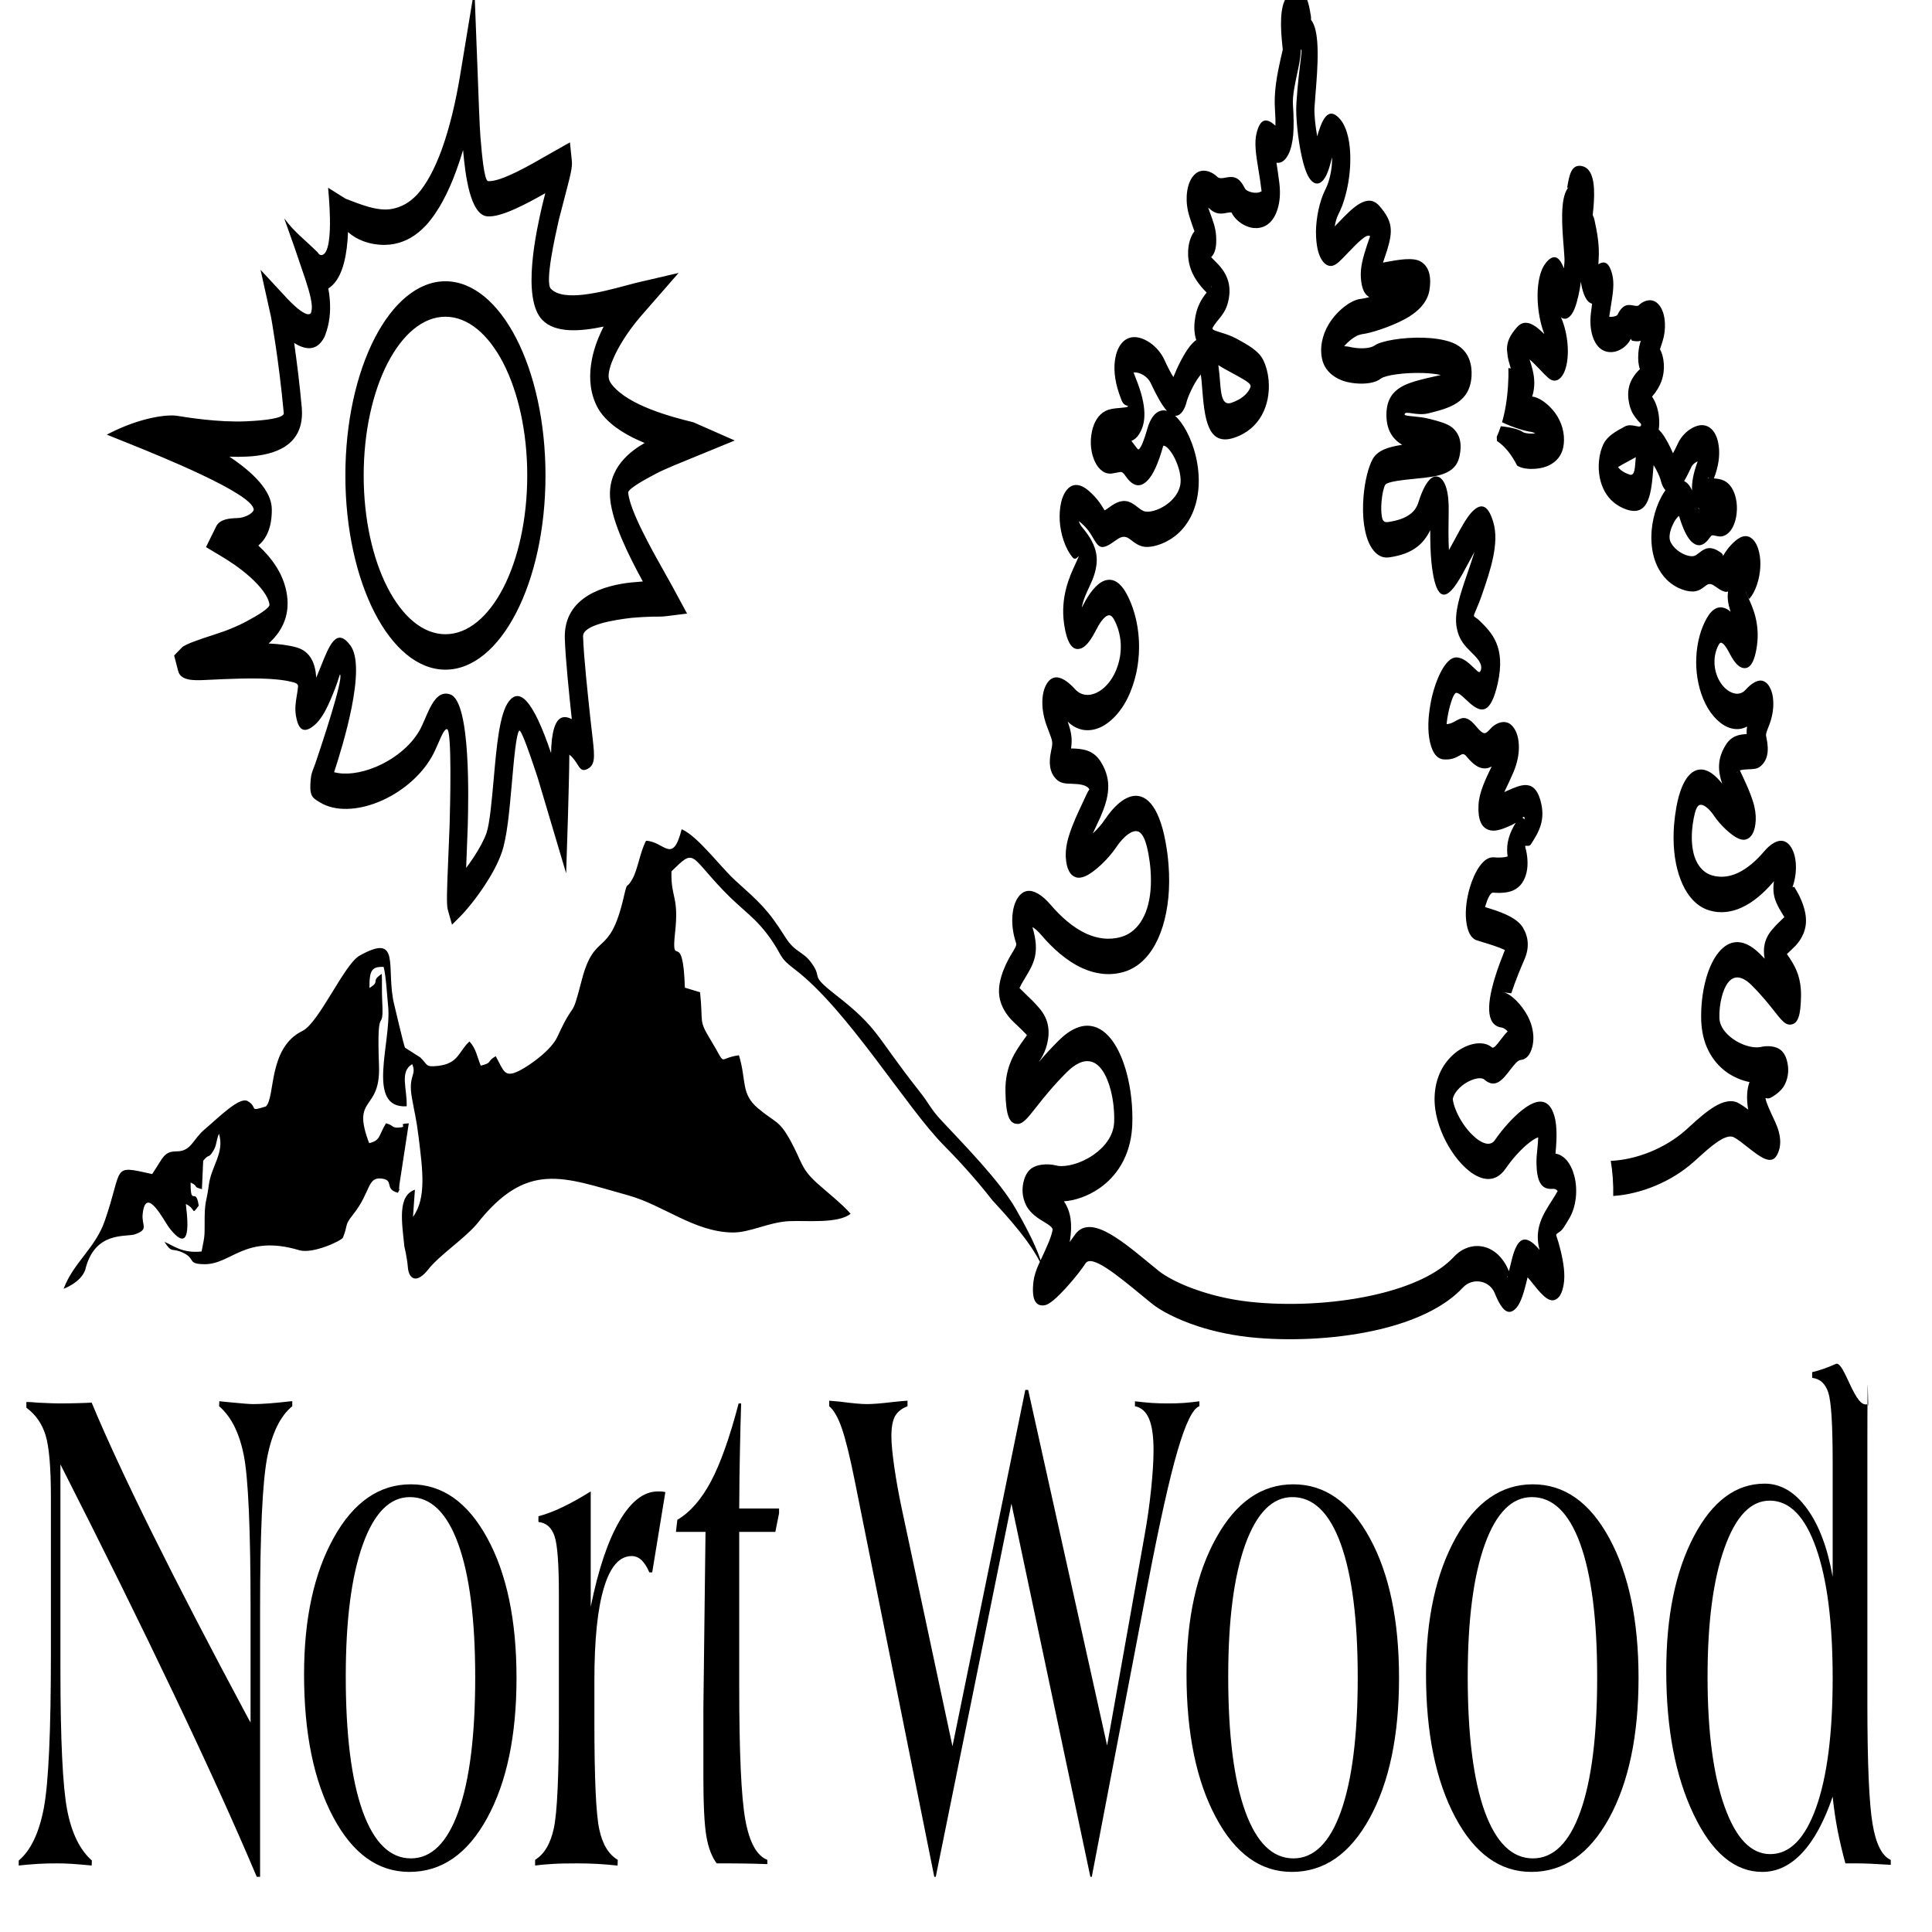 <?xml version="1.0" encoding="UTF-8"?> <svg xmlns="http://www.w3.org/2000/svg" width="29" height="29" viewBox="0 0 29 29" fill="none"><path d="M0.907 24.827V25.051C0.907 26.109 0.941 26.812 1.007 27.162C1.074 27.514 1.199 27.768 1.379 27.927L1.376 28.002C1.263 27.991 1.165 27.983 1.079 27.977C0.993 27.971 0.921 27.97 0.862 27.97C0.767 27.97 0.671 27.971 0.575 27.977C0.479 27.983 0.38 27.991 0.281 28.002V27.927C0.463 27.775 0.589 27.508 0.66 27.128C0.729 26.75 0.764 25.983 0.764 24.827V22.472C0.764 22.025 0.737 21.714 0.684 21.543C0.632 21.371 0.536 21.234 0.396 21.13V21.044C0.439 21.044 0.499 21.048 0.578 21.055C0.737 21.063 0.841 21.066 0.889 21.066C0.998 21.066 1.089 21.064 1.161 21.062C1.233 21.06 1.305 21.058 1.376 21.054C1.812 22.102 2.591 23.674 3.713 25.769L3.761 25.856V24.146C3.761 22.96 3.727 22.194 3.661 21.852C3.594 21.509 3.469 21.261 3.289 21.108L3.292 21.033C3.33 21.037 3.383 21.042 3.453 21.049C3.63 21.067 3.748 21.076 3.806 21.076C3.932 21.076 4.119 21.062 4.371 21.033H4.387V21.108C4.205 21.257 4.079 21.518 4.008 21.891C3.939 22.264 3.904 23.015 3.904 24.146V28.172H3.854C3.522 27.385 3.106 26.471 2.609 25.428C2.113 24.386 1.545 23.237 0.907 21.981L0.907 24.827ZM17.288 19.566L17.15 19.453C16.761 19.133 16.384 18.823 16.293 18.965C16.187 19.128 15.946 19.41 15.804 19.524C15.757 19.561 15.716 19.586 15.683 19.592C15.546 19.615 15.48 19.51 15.513 19.232C15.522 19.159 15.549 19.069 15.599 18.961L15.609 18.94C15.415 18.552 14.939 18.069 14.898 18.019L14.896 18.017C14.629 17.672 14.333 17.359 14.169 17.194C13.601 16.621 12.722 15.152 11.927 14.548C11.699 14.375 11.75 14.364 11.598 14.136C11.351 13.769 11.16 13.682 10.861 13.37C10.343 12.83 10.436 12.73 10.079 13.079C10.068 13.491 10.194 13.44 10.133 14C10.07 14.578 10.252 13.906 10.28 14.825L10.508 14.894C10.559 15.37 10.478 15.3 10.67 15.615C10.922 16.029 10.754 15.886 11.092 15.84C11.208 16.222 11.117 16.416 11.377 16.635C11.64 16.858 11.692 16.805 11.868 17.127C12.045 17.451 12.019 17.537 12.265 17.76C12.418 17.898 12.637 18.068 12.768 18.219C12.579 18.371 12.105 18.318 11.845 18.33C11.528 18.346 11.258 18.506 10.987 18.5C10.413 18.488 9.96 18.088 9.418 17.939C8.458 17.674 7.912 17.411 7.154 18.377C6.954 18.608 6.598 18.838 6.425 19.058C6.252 19.277 6.137 19.197 6.123 19.028C6.108 18.86 6.07 18.713 6.07 18.713C6.034 18.352 5.961 17.949 6.228 17.858L6.199 18.265C6.406 17.987 6.341 17.542 6.285 17.079C6.251 16.799 6.224 16.712 6.183 16.48C6.122 16.135 6.259 16.146 6.188 15.974C5.993 16.084 6.115 16.348 6.104 16.606C5.483 16.641 5.881 15.632 5.826 15.103C5.81 14.952 5.795 14.646 5.758 14.513C5.582 14.509 5.543 14.561 5.546 14.83C5.722 14.72 5.551 14.738 5.731 14.618C5.737 14.78 5.729 14.861 5.737 15.023C5.766 15.58 5.65 14.97 5.689 15.996C5.715 16.697 5.267 16.437 5.541 17.159C5.715 17.12 5.684 17.038 5.794 16.861C5.905 16.889 5.882 16.93 5.973 16.926C6.158 16.918 5.935 16.867 6.136 16.862L5.995 17.783C5.977 17.966 6.032 17.773 5.973 17.904C5.757 17.847 5.929 17.712 5.722 17.69C5.51 17.668 5.565 17.898 5.3 18.23C5.162 18.403 5.23 18.374 5.147 18.579C5.116 18.628 4.693 18.826 4.492 18.766C3.677 18.523 3.476 18.979 3.07 18.976C2.8 18.974 2.947 18.896 2.743 18.802C2.573 18.723 2.588 18.823 2.468 18.641C2.589 18.687 2.731 18.818 3.026 18.785C3.082 18.51 3.069 18.555 3.072 18.272C3.075 18.018 3.103 18.033 3.134 17.79C3.171 17.5 3.374 17.306 3.287 17.017C3.237 17.134 3.261 17.179 3.196 17.284C3.122 17.401 3.144 17.306 3.05 17.424L3.031 17.85C2.874 17.807 3.001 17.818 2.861 17.75C2.86 18.131 2.938 17.798 2.983 18.097C2.867 18.254 2.949 18.147 2.79 18.073C2.787 18.108 2.93 18.936 2.538 18.427C2.464 18.331 2.191 17.782 2.142 18.218C2.121 18.398 2.243 18.45 2.027 18.527C1.894 18.574 1.421 18.47 1.279 19.062C1.212 19.251 0.963 19.342 0.955 19.345C1.103 18.95 1.43 18.737 1.572 18.327C1.857 17.508 1.662 17.485 2.284 17.623C2.462 17.356 2.46 17.284 2.66 17.282C2.871 17.279 2.895 17.1 3.074 16.95C3.287 16.77 3.595 16.457 3.718 16.528C3.883 16.625 3.719 16.693 3.991 16.608C4.137 16.469 4.018 15.728 4.541 15.474C4.787 15.354 5.168 14.474 5.395 14.346C6.032 13.987 5.786 14.533 5.915 15.069C5.939 15.168 6.052 15.655 6.079 15.726L6.307 15.871C6.426 15.982 6.376 16.022 6.577 15.999C6.886 15.964 6.885 15.778 7.047 15.633C7.146 15.742 7.157 15.848 7.216 15.996C7.402 15.951 7.298 15.935 7.441 15.854C7.563 16.072 7.566 16.192 7.808 16.065C7.978 15.975 8.277 15.757 8.368 15.56C8.643 14.959 8.566 15.354 8.731 14.717C8.926 13.96 9.145 14.397 9.359 13.48C9.428 13.186 9.392 13.373 9.491 13.197C9.575 13.049 9.602 12.804 9.697 12.62C9.971 12.629 10.095 12.989 10.232 12.447C10.475 12.551 10.817 13.017 11.037 13.216C11.398 13.543 11.521 13.643 11.787 14.066C11.933 14.299 12.048 14.275 12.175 14.447C12.362 14.698 12.134 14.613 12.533 14.924C13.206 15.45 13.122 15.522 13.794 16.372C13.957 16.578 13.961 16.637 14.135 16.823C14.466 17.178 15.007 17.726 15.246 18.144C15.357 18.339 15.535 18.658 15.62 18.917C15.71 18.725 15.784 18.562 15.8 18.459C15.804 18.433 15.767 18.396 15.653 18.33C15.519 18.252 15.439 18.168 15.401 18.089C15.34 17.963 15.334 17.833 15.374 17.702C15.398 17.624 15.438 17.569 15.488 17.534C15.57 17.479 15.715 17.461 15.855 17.494L15.88 17.5C16.009 17.518 16.224 17.466 16.411 17.336C16.573 17.224 16.71 17.06 16.723 16.855L16.724 16.84C16.729 16.682 16.711 16.509 16.67 16.355C16.64 16.241 16.597 16.138 16.543 16.062C16.491 15.989 16.427 15.94 16.352 15.93C16.258 15.917 16.144 15.963 16.012 16.095C15.803 16.303 15.655 16.491 15.55 16.624C15.433 16.773 15.36 16.865 15.284 16.87C15.146 16.879 15.098 16.734 15.092 16.384C15.085 15.999 15.242 15.78 15.374 15.596L15.415 15.537C15.366 15.485 15.319 15.44 15.276 15.399C15.207 15.335 15.15 15.281 15.103 15.21C14.982 15.027 14.952 14.837 15.069 14.546C15.114 14.433 15.163 14.352 15.206 14.281C15.239 14.227 15.263 14.187 15.251 14.153C15.205 14.015 15.188 13.879 15.196 13.758C15.203 13.645 15.23 13.549 15.276 13.478C15.314 13.42 15.362 13.383 15.419 13.374C15.509 13.36 15.632 13.419 15.771 13.582C15.919 13.755 16.104 13.924 16.311 14.017C16.473 14.089 16.648 14.116 16.831 14.063C16.883 14.048 16.93 14.025 16.972 13.996C17.085 13.918 17.169 13.791 17.219 13.632C17.268 13.475 17.287 13.278 17.27 13.059C17.264 12.979 17.253 12.897 17.238 12.814C17.221 12.725 17.203 12.656 17.182 12.605C17.152 12.53 17.117 12.492 17.081 12.48C17.038 12.467 16.988 12.484 16.939 12.518C16.871 12.565 16.805 12.642 16.754 12.719C16.639 12.891 16.429 13.092 16.289 13.153C16.236 13.175 16.187 13.182 16.146 13.167C16.061 13.137 16.008 13.042 15.998 12.867C15.993 12.773 16.008 12.662 16.048 12.536C16.106 12.354 16.179 12.202 16.243 12.067L16.31 11.922C16.332 11.872 16.355 11.852 16.351 11.846C16.307 11.774 16.187 11.769 16.09 11.765C16.004 11.763 15.929 11.76 15.872 11.711C15.769 11.623 15.729 11.485 15.781 11.253C15.806 11.143 15.799 11.125 15.741 10.972L15.72 10.917C15.668 10.782 15.645 10.653 15.646 10.543C15.646 10.43 15.669 10.335 15.711 10.266C15.745 10.209 15.789 10.174 15.842 10.168C15.916 10.16 16.019 10.214 16.137 10.345C16.224 10.44 16.339 10.452 16.451 10.402C16.572 10.349 16.685 10.226 16.753 10.06C16.808 9.927 16.828 9.791 16.823 9.668C16.816 9.525 16.775 9.391 16.717 9.291C16.688 9.24 16.657 9.228 16.628 9.239C16.569 9.26 16.506 9.353 16.458 9.446C16.387 9.587 16.312 9.697 16.236 9.729C16.114 9.78 16.019 9.688 15.972 9.363C15.914 8.954 16.059 8.644 16.145 8.46L16.189 8.36C16.204 8.312 16.153 8.429 16.102 8.369C15.986 8.232 15.919 8.012 15.907 7.818C15.902 7.726 15.908 7.635 15.925 7.555C15.945 7.462 15.98 7.386 16.029 7.336C16.103 7.26 16.208 7.253 16.34 7.365C16.473 7.48 16.534 7.583 16.575 7.653C16.58 7.663 16.582 7.665 16.657 7.61C16.87 7.453 16.973 7.532 17.082 7.617C17.116 7.643 17.152 7.671 17.191 7.678C17.275 7.694 17.448 7.645 17.584 7.512C17.656 7.441 17.713 7.349 17.721 7.242C17.729 7.121 17.683 6.973 17.622 6.858C17.59 6.798 17.555 6.75 17.522 6.72C17.497 6.698 17.476 6.688 17.461 6.691L17.46 6.694C17.388 6.953 17.31 7.124 17.227 7.21C17.118 7.324 17.011 7.306 16.905 7.159C16.846 7.076 16.84 7.078 16.776 7.092L16.7 7.106C16.586 7.127 16.492 7.049 16.437 6.934C16.407 6.873 16.387 6.8 16.378 6.724C16.369 6.642 16.373 6.556 16.391 6.473C16.419 6.341 16.485 6.224 16.594 6.169C16.657 6.137 16.728 6.13 16.796 6.125C16.86 6.119 16.921 6.113 16.927 6.104C16.948 6.073 16.879 6.118 16.834 6.005C16.739 5.77 16.714 5.572 16.735 5.414C16.753 5.282 16.796 5.189 16.857 5.13C16.901 5.087 16.954 5.065 17.009 5.061C17.166 5.049 17.38 5.19 17.477 5.399C17.529 5.513 17.576 5.604 17.613 5.66C17.671 5.513 17.767 5.315 17.859 5.199C17.891 5.159 17.923 5.126 17.956 5.104C17.93 5.023 17.92 4.93 17.933 4.819C17.957 4.607 18.035 4.489 18.112 4.391C17.988 4.269 17.915 4.151 17.877 4.047C17.84 3.947 17.829 3.846 17.835 3.752C17.842 3.647 17.87 3.564 17.908 3.501L17.929 3.471C17.906 3.408 17.88 3.336 17.855 3.254C17.82 3.142 17.808 3.037 17.813 2.942C17.819 2.825 17.848 2.732 17.893 2.665C17.928 2.614 17.97 2.582 18.016 2.569C18.093 2.547 18.189 2.576 18.272 2.654C18.304 2.684 18.349 2.675 18.391 2.667C18.494 2.649 18.589 2.631 18.685 2.826C18.703 2.861 18.766 2.888 18.834 2.893C18.869 2.895 18.902 2.891 18.928 2.875L18.937 2.872C18.924 2.76 18.906 2.645 18.889 2.544C18.853 2.321 18.824 2.144 18.863 1.993C18.912 1.8 18.997 1.748 19.144 1.887C19.147 1.822 19.144 1.74 19.138 1.653C19.118 1.368 19.173 1.113 19.218 0.904L19.255 0.743L19.25 0.698C19.244 0.64 19.237 0.571 19.232 0.486C19.217 0.201 19.242 -0.082 19.431 -0.121C19.611 -0.159 19.644 0.039 19.678 0.249C19.683 0.279 19.673 0.292 19.681 0.301C19.822 0.474 19.778 1.022 19.746 1.414L19.731 1.614C19.725 1.713 19.743 1.89 19.772 2.047L19.789 1.987C19.863 1.753 19.956 1.602 20.117 1.791C20.138 1.816 20.157 1.844 20.172 1.874C20.244 2.014 20.274 2.219 20.268 2.436C20.264 2.622 20.231 2.825 20.177 2.998C20.154 3.075 20.125 3.148 20.091 3.213C20.063 3.269 20.044 3.336 20.035 3.399L20.1 3.331C20.294 3.129 20.525 2.886 20.703 3.089C20.904 3.318 20.911 3.461 20.822 3.753L20.759 3.942L20.82 3.93C20.988 3.9 21.208 3.859 21.322 3.924C21.436 3.99 21.492 4.123 21.457 4.352C21.427 4.546 21.272 4.692 21.084 4.792C20.856 4.914 20.557 5.005 20.443 5.016L20.392 5.03C20.322 5.058 20.24 5.122 20.176 5.197C20.198 5.197 20.225 5.2 20.255 5.206C20.378 5.235 20.517 5.237 20.602 5.203L20.632 5.187C20.726 5.117 21.057 5.06 21.363 5.069C21.517 5.074 21.668 5.095 21.783 5.137C21.945 5.196 22.06 5.318 22.085 5.523C22.09 5.566 22.091 5.61 22.088 5.653C22.06 6.05 21.745 6.128 21.442 6.204C21.262 6.249 21.084 6.154 21.084 6.222C21.086 6.253 21.284 6.242 21.459 6.288C21.597 6.323 21.725 6.357 21.799 6.418C21.907 6.509 21.953 6.647 21.906 6.856C21.847 7.125 21.563 7.154 21.27 7.183C21.048 7.205 20.82 7.229 20.792 7.279C20.767 7.323 20.746 7.423 20.737 7.535C20.731 7.607 20.731 7.679 20.74 7.739C20.745 7.774 20.753 7.803 20.765 7.817C20.779 7.834 20.801 7.841 20.835 7.836C20.987 7.814 21.097 7.773 21.173 7.713C21.234 7.666 21.271 7.606 21.294 7.531C21.336 7.395 21.394 7.272 21.45 7.21C21.49 7.165 21.533 7.144 21.576 7.154C21.632 7.166 21.678 7.221 21.71 7.327C21.735 7.411 21.749 7.531 21.745 7.694C21.742 7.867 21.739 8.089 21.749 8.257L21.846 8.08C21.925 7.933 22.004 7.787 22.08 7.7C22.213 7.552 22.329 7.549 22.414 7.835C22.51 8.155 22.37 8.564 22.244 8.93C22.184 9.106 22.12 9.222 22.124 9.245C22.127 9.262 22.163 9.271 22.209 9.317C22.391 9.496 22.604 9.707 22.482 10.256C22.375 10.732 22.232 10.697 22.07 10.561L22.003 10.5C21.953 10.452 21.898 10.4 21.858 10.4C21.822 10.4 21.77 10.553 21.738 10.709C21.727 10.762 21.719 10.814 21.715 10.858L21.715 10.87C21.771 10.866 21.811 10.844 21.844 10.825C21.947 10.768 22.016 10.73 22.163 10.91C22.219 10.979 22.258 11.006 22.286 11.005C22.31 11.004 22.339 10.976 22.373 10.938C22.441 10.861 22.542 10.822 22.617 10.844C22.659 10.855 22.698 10.886 22.73 10.936C22.773 11.002 22.798 11.094 22.799 11.212C22.8 11.321 22.777 11.446 22.72 11.585C22.679 11.682 22.634 11.775 22.592 11.864L22.58 11.889L22.63 11.867C22.83 11.778 23.027 11.691 23.119 12.002C23.21 12.311 23.096 12.49 22.979 12.674C22.946 12.725 22.88 12.665 22.896 12.721C22.912 12.778 22.922 12.834 22.926 12.885C22.939 13.043 22.908 13.164 22.847 13.254C22.809 13.309 22.76 13.346 22.705 13.369C22.619 13.404 22.509 13.407 22.411 13.399C22.373 13.396 22.329 13.488 22.3 13.586L22.292 13.617L22.306 13.62C22.479 13.673 22.758 13.758 22.858 13.921C22.943 14.061 22.961 14.223 22.881 14.405C22.836 14.508 22.745 14.724 22.685 14.91L22.56 14.894C22.678 14.909 22.847 15.09 22.931 15.251C22.96 15.307 22.983 15.365 22.997 15.424C23.026 15.543 23.024 15.661 22.983 15.768C22.951 15.852 22.899 15.904 22.824 15.911C22.78 15.915 22.726 15.985 22.674 16.052C22.557 16.205 22.446 16.349 22.281 16.205C22.237 16.167 22.136 16.184 22.032 16.239C21.974 16.27 21.919 16.313 21.875 16.365C21.842 16.405 21.818 16.446 21.809 16.485C21.807 16.492 21.806 16.501 21.808 16.509C21.814 16.55 21.827 16.598 21.847 16.648C21.905 16.799 22.006 16.948 22.116 17.05C22.217 17.145 22.321 17.194 22.396 17.154C22.411 17.146 22.424 17.134 22.436 17.117C22.553 16.947 22.712 16.768 22.855 16.657C22.939 16.592 23.021 16.547 23.09 16.538C23.198 16.523 23.283 16.584 23.332 16.752C23.343 16.789 23.351 16.832 23.356 16.878C23.373 17.044 23.36 17.19 23.348 17.316C23.413 17.326 23.471 17.363 23.518 17.418C23.568 17.477 23.607 17.558 23.631 17.651C23.658 17.753 23.666 17.868 23.653 17.984C23.641 18.087 23.612 18.187 23.564 18.274C23.534 18.328 23.501 18.379 23.469 18.429C23.42 18.506 23.348 18.511 23.36 18.545C23.405 18.672 23.459 18.883 23.475 19.044C23.484 19.128 23.483 19.211 23.471 19.283L23.47 19.286C23.449 19.412 23.403 19.495 23.328 19.515C23.285 19.526 23.233 19.508 23.171 19.451C23.108 19.393 23.056 19.327 23.008 19.267C22.98 19.231 22.953 19.197 22.93 19.173C22.877 19.394 22.831 19.554 22.76 19.633C22.651 19.752 22.552 19.697 22.436 19.41C22.398 19.317 22.322 19.261 22.237 19.241C22.137 19.218 22.031 19.248 21.957 19.328C21.682 19.625 21.228 19.83 20.714 19.953C20.126 20.093 19.449 20.131 18.867 20.082C18.527 20.054 18.23 19.988 17.986 19.909C17.652 19.8 17.41 19.666 17.288 19.566ZM17.256 18.965L17.393 19.077C17.501 19.163 17.72 19.285 18.031 19.385C18.267 19.462 18.552 19.526 18.878 19.552C19.444 19.6 20.104 19.563 20.68 19.425C21.164 19.31 21.583 19.125 21.824 18.865C21.948 18.731 22.115 18.679 22.268 18.714C22.42 18.748 22.564 18.87 22.65 19.082L22.685 18.938C22.771 18.567 22.886 18.551 23.029 18.676C23.055 18.699 23.081 18.728 23.109 18.762C23.025 18.442 23.157 18.235 23.298 18.015C23.325 17.973 23.353 17.929 23.377 17.885L23.381 17.878L23.376 17.872C23.36 17.853 23.335 17.842 23.305 17.845C23.124 17.861 23.069 17.715 23.063 17.469C23.061 17.391 23.069 17.317 23.077 17.236C23.082 17.184 23.088 17.127 23.089 17.072C23.053 17.083 23.006 17.111 22.956 17.151C22.834 17.245 22.699 17.397 22.599 17.542C22.56 17.599 22.515 17.64 22.468 17.665C22.325 17.742 22.153 17.674 21.998 17.53C21.85 17.395 21.712 17.184 21.628 16.966C21.588 16.864 21.559 16.757 21.544 16.651C21.525 16.514 21.532 16.386 21.559 16.268C21.592 16.125 21.654 16.007 21.732 15.915C21.799 15.834 21.878 15.771 21.959 15.729C22.119 15.643 22.294 15.635 22.393 15.721C22.42 15.745 22.47 15.68 22.522 15.611C22.557 15.566 22.592 15.52 22.631 15.481C22.599 15.449 22.567 15.427 22.542 15.424C22.286 15.391 22.324 15.033 22.453 14.63C22.493 14.505 22.544 14.372 22.589 14.26C22.497 14.216 22.361 14.174 22.265 14.145L22.157 14.111C22.072 14.077 22.025 13.972 22.008 13.822C21.998 13.741 22.001 13.649 22.013 13.556C22.023 13.48 22.04 13.4 22.062 13.324C22.134 13.082 22.267 12.856 22.422 12.869C22.494 12.875 22.571 12.874 22.63 12.856C22.6 12.642 22.668 12.489 22.752 12.35L22.69 12.385C22.582 12.433 22.471 12.482 22.378 12.465C22.234 12.439 22.182 12.3 22.193 12.083C22.202 11.898 22.292 11.708 22.391 11.504C22.36 11.522 22.327 11.533 22.291 11.534C22.21 11.537 22.123 11.489 22.017 11.359C21.973 11.305 21.951 11.317 21.919 11.335C21.862 11.368 21.792 11.408 21.672 11.399C21.552 11.391 21.483 11.266 21.453 11.079C21.439 10.989 21.437 10.888 21.444 10.784C21.451 10.694 21.465 10.6 21.483 10.509C21.552 10.184 21.702 9.868 21.858 9.868C21.959 9.868 22.044 9.949 22.123 10.024L22.178 10.075C22.2 10.093 22.219 10.098 22.231 10.046C22.251 9.954 22.162 9.866 22.085 9.791C21.988 9.694 21.9 9.606 21.866 9.424C21.824 9.197 21.916 8.929 22.016 8.636C22.058 8.514 22.102 8.384 22.134 8.282L22.035 8.463C21.979 8.568 21.922 8.674 21.864 8.761C21.636 9.102 21.531 8.873 21.486 8.438C21.472 8.298 21.468 8.125 21.468 7.958C21.42 8.059 21.357 8.141 21.276 8.205C21.172 8.287 21.037 8.339 20.854 8.366C20.761 8.38 20.685 8.343 20.624 8.271C20.546 8.181 20.499 8.042 20.476 7.882C20.456 7.747 20.455 7.595 20.467 7.452C20.485 7.23 20.538 7.011 20.605 6.89C20.679 6.756 20.852 6.706 21.047 6.677C20.914 6.597 20.816 6.47 20.811 6.247C20.801 5.831 21.099 5.756 21.407 5.679L21.627 5.629C21.545 5.611 21.453 5.602 21.359 5.599C21.082 5.59 20.799 5.631 20.73 5.681C20.708 5.698 20.683 5.712 20.659 5.722C20.544 5.768 20.37 5.769 20.222 5.734C20.041 5.691 19.881 5.572 19.843 5.38C19.835 5.34 19.832 5.315 19.831 5.272C19.827 5.077 19.91 4.889 20.028 4.75C20.117 4.643 20.234 4.551 20.336 4.51C20.368 4.497 20.4 4.488 20.43 4.486C20.459 4.483 20.502 4.474 20.554 4.46C20.476 4.419 20.437 4.322 20.427 4.168C20.417 4.023 20.455 3.873 20.519 3.681L20.587 3.484C20.601 3.437 20.567 3.548 20.565 3.546C20.52 3.495 20.362 3.66 20.23 3.798C20.182 3.849 20.135 3.898 20.085 3.942C20.012 4.006 19.947 4.005 19.891 3.96C19.838 3.916 19.8 3.838 19.777 3.737C19.761 3.661 19.753 3.572 19.753 3.48C19.755 3.274 19.804 3.02 19.897 2.838C19.914 2.806 19.93 2.766 19.943 2.724C19.974 2.625 19.993 2.511 19.995 2.408L19.995 2.362L19.992 2.373C19.954 2.519 19.917 2.662 19.837 2.728C19.808 2.752 19.78 2.759 19.751 2.753C19.692 2.74 19.643 2.674 19.604 2.573C19.579 2.509 19.557 2.429 19.538 2.342C19.484 2.099 19.447 1.753 19.459 1.554L19.476 1.332C19.496 1.084 19.546 0.763 19.535 0.75L19.526 0.739C19.524 0.857 19.499 0.976 19.47 1.109C19.438 1.26 19.398 1.442 19.408 1.582C19.419 1.738 19.422 1.892 19.412 2.02C19.401 2.134 19.379 2.236 19.342 2.312C19.296 2.405 19.236 2.454 19.16 2.443C19.175 2.54 19.192 2.648 19.205 2.761C19.221 2.904 19.21 3.027 19.179 3.131C19.142 3.257 19.081 3.337 19.009 3.381C18.953 3.415 18.888 3.428 18.825 3.423C18.692 3.413 18.55 3.319 18.487 3.193C18.482 3.183 18.451 3.189 18.416 3.195C18.338 3.21 18.253 3.225 18.153 3.131L18.135 3.116L18.16 3.186C18.208 3.316 18.247 3.421 18.254 3.54C18.264 3.692 18.243 3.801 18.18 3.86L18.247 3.929C18.455 4.127 18.486 4.326 18.432 4.541C18.402 4.658 18.348 4.726 18.288 4.8C18.249 4.848 18.204 4.904 18.2 4.931C18.196 4.971 18.389 4.991 18.558 5.082C18.732 5.177 18.896 5.266 18.965 5.411C19.006 5.497 19.032 5.597 19.042 5.704C19.051 5.8 19.046 5.898 19.027 5.993C19.009 6.078 18.98 6.161 18.938 6.235C18.858 6.379 18.724 6.504 18.527 6.57C18.116 6.709 18.08 6.255 18.044 5.818C18.039 5.746 18.033 5.676 18.025 5.623L18.008 5.643C17.918 5.756 17.829 5.961 17.812 6.03C17.8 6.078 17.785 6.117 17.766 6.15C17.73 6.214 17.687 6.243 17.638 6.241C17.7 6.296 17.76 6.379 17.812 6.477C17.928 6.695 18.011 7.006 17.991 7.308C17.97 7.622 17.853 7.842 17.707 7.986C17.524 8.164 17.283 8.228 17.164 8.205C17.087 8.19 17.033 8.149 16.981 8.109C16.923 8.064 16.869 8.022 16.753 8.107C16.525 8.275 16.497 8.228 16.394 8.052C16.365 8.004 16.323 7.932 16.229 7.851L16.192 7.822C16.203 7.855 16.221 7.888 16.244 7.915C16.489 8.205 16.495 8.405 16.422 8.637C16.409 8.68 16.392 8.719 16.373 8.759L16.348 8.815C16.311 8.893 16.255 9.012 16.238 9.121L16.265 9.07C16.344 8.917 16.454 8.762 16.576 8.717C16.684 8.677 16.796 8.716 16.899 8.893C17.006 9.079 17.083 9.337 17.096 9.622C17.107 9.871 17.07 10.138 16.966 10.39C16.859 10.651 16.688 10.841 16.511 10.92C16.346 10.992 16.17 10.973 16.026 10.831C16.082 10.991 16.098 11.082 16.077 11.235L16.094 11.235C16.235 11.24 16.409 11.247 16.526 11.439C16.698 11.718 16.645 11.97 16.519 12.262L16.403 12.511C16.472 12.447 16.54 12.37 16.587 12.298C16.658 12.193 16.75 12.084 16.848 12.017C16.937 11.956 17.032 11.927 17.126 11.957C17.227 11.989 17.322 12.088 17.398 12.28C17.436 12.375 17.469 12.493 17.495 12.637C17.517 12.754 17.532 12.869 17.54 12.98C17.567 13.325 17.535 13.643 17.452 13.908C17.37 14.171 17.238 14.376 17.063 14.496C17.004 14.537 16.939 14.568 16.872 14.588C16.652 14.652 16.442 14.62 16.25 14.534C16.011 14.427 15.799 14.233 15.63 14.035C15.577 13.973 15.533 13.935 15.497 13.916C15.614 14.305 15.516 14.467 15.383 14.686C15.357 14.729 15.328 14.777 15.303 14.831L15.395 14.921C15.455 14.978 15.523 15.043 15.599 15.131C15.756 15.314 15.768 15.51 15.702 15.725C15.676 15.808 15.637 15.876 15.593 15.942C15.675 15.845 15.773 15.736 15.887 15.623C16.067 15.443 16.23 15.38 16.372 15.4C16.501 15.417 16.612 15.503 16.704 15.632C16.794 15.758 16.864 15.927 16.913 16.112C16.977 16.352 17.005 16.625 16.996 16.877L16.994 16.919C16.966 17.366 16.752 17.663 16.503 17.836C16.326 17.959 16.125 18.023 15.97 18.032C16.077 18.188 16.097 18.381 16.062 18.611L16.056 18.644L16.122 18.552C16.34 18.212 16.791 18.582 17.256 18.965ZM17.422 6.166C17.452 6.157 17.483 6.158 17.515 6.166C17.444 6.088 17.361 5.94 17.273 5.751C17.227 5.651 17.11 5.584 17.02 5.59L17.015 5.59L17.049 5.679C17.221 6.104 17.205 6.354 17.096 6.52C17.064 6.571 17.025 6.601 16.983 6.619L17.064 6.725C17.078 6.745 17.089 6.751 17.098 6.742C17.133 6.706 17.174 6.605 17.221 6.439C17.267 6.275 17.339 6.189 17.422 6.166ZM18.288 5.481C18.3 5.564 18.307 5.65 18.314 5.737C18.328 5.911 18.343 6.093 18.481 6.047C18.622 5.999 18.709 5.926 18.753 5.847C18.763 5.829 18.769 5.814 18.772 5.801L18.773 5.798C18.772 5.79 18.769 5.782 18.764 5.772C18.745 5.735 18.619 5.666 18.485 5.594C18.419 5.558 18.352 5.522 18.288 5.481ZM18.179 4.316L18.186 4.305C18.194 4.275 18.189 4.29 18.179 4.316ZM18.94 2.872L18.941 2.871C18.943 2.866 18.941 2.869 18.94 2.872ZM22.881 12.266C22.878 12.257 22.868 12.26 22.852 12.273C22.876 12.292 22.895 12.315 22.881 12.266ZM22.625 19.172L22.634 19.145C22.622 19.171 22.61 19.189 22.625 19.172ZM26.09 16.556C26.132 16.576 26.185 16.613 26.241 16.655L26.238 16.64C26.215 16.488 26.219 16.355 26.261 16.242C26.157 16.222 26.038 16.176 25.929 16.102C25.731 15.963 25.561 15.724 25.538 15.358L25.536 15.324C25.529 15.123 25.551 14.906 25.602 14.714C25.641 14.566 25.698 14.432 25.77 14.331C25.844 14.228 25.933 14.158 26.037 14.144C26.149 14.129 26.277 14.178 26.418 14.319L26.488 14.39C26.459 14.232 26.485 14.087 26.602 13.952C26.66 13.884 26.712 13.834 26.757 13.792L26.784 13.766L26.759 13.725C26.666 13.572 26.594 13.452 26.628 13.227L26.614 13.243C26.484 13.395 26.321 13.543 26.138 13.625C25.99 13.691 25.828 13.716 25.659 13.666C25.606 13.651 25.556 13.626 25.51 13.595C25.37 13.499 25.265 13.336 25.199 13.125C25.132 12.913 25.107 12.659 25.128 12.384C25.135 12.297 25.147 12.206 25.163 12.114C25.184 11.999 25.211 11.905 25.241 11.828C25.305 11.668 25.384 11.587 25.468 11.56C25.544 11.536 25.621 11.559 25.693 11.608C25.749 11.647 25.803 11.703 25.85 11.763C25.784 11.568 25.777 11.388 25.901 11.187C25.99 11.04 26.113 11.024 26.218 11.019C26.216 10.979 26.218 10.943 26.224 10.906C26.13 10.957 26.025 10.955 25.927 10.912C25.787 10.849 25.651 10.698 25.566 10.491C25.482 10.287 25.453 10.071 25.462 9.867C25.472 9.636 25.534 9.427 25.621 9.276C25.707 9.127 25.801 9.095 25.892 9.129C25.921 9.139 25.949 9.158 25.976 9.182L25.972 9.167C25.94 9.067 25.924 8.975 25.939 8.878C25.897 8.896 25.843 8.873 25.74 8.798C25.666 8.743 25.631 8.77 25.594 8.799C25.553 8.83 25.51 8.864 25.448 8.875C25.353 8.894 25.164 8.844 25.021 8.704C24.902 8.587 24.807 8.407 24.79 8.145C24.773 7.896 24.84 7.641 24.934 7.465C24.954 7.425 24.976 7.39 24.999 7.359C24.989 7.347 24.979 7.333 24.969 7.317C24.951 7.285 24.937 7.247 24.926 7.202C24.915 7.159 24.87 7.058 24.821 6.982L24.817 7.028C24.788 7.389 24.757 7.763 24.415 7.648C24.26 7.595 24.154 7.495 24.089 7.38C24.054 7.317 24.029 7.247 24.014 7.174C23.998 7.092 23.993 7.006 24.001 6.924C24.009 6.829 24.032 6.742 24.067 6.668C24.126 6.545 24.253 6.475 24.389 6.402C24.5 6.341 24.643 6.457 24.633 6.366C24.632 6.359 24.606 6.339 24.582 6.309C24.533 6.249 24.49 6.195 24.462 6.089C24.412 5.889 24.437 5.712 24.616 5.54C24.593 5.481 24.585 5.4 24.592 5.301C24.597 5.232 24.61 5.174 24.629 5.115C24.583 5.129 24.541 5.122 24.501 5.114C24.484 5.111 24.484 5.076 24.476 5.092C24.423 5.199 24.306 5.278 24.199 5.285C24.147 5.289 24.095 5.279 24.049 5.251C23.986 5.213 23.934 5.143 23.901 5.033C23.875 4.942 23.865 4.833 23.879 4.709L23.898 4.558C23.83 4.545 23.781 4.459 23.748 4.327C23.74 4.296 23.734 4.264 23.73 4.229C23.72 4.303 23.707 4.373 23.693 4.436C23.678 4.504 23.66 4.568 23.64 4.621C23.605 4.711 23.559 4.771 23.507 4.783C23.48 4.788 23.455 4.782 23.431 4.764C23.498 4.91 23.533 5.104 23.534 5.262C23.535 5.339 23.528 5.416 23.513 5.48C23.493 5.573 23.458 5.645 23.41 5.684C23.36 5.725 23.301 5.726 23.238 5.67C23.203 5.64 23.165 5.601 23.126 5.559C23.068 5.499 23.003 5.431 22.959 5.394C23.008 5.543 23.037 5.663 23.029 5.788C23.024 5.854 23.014 5.908 22.998 5.952C23.021 5.954 23.045 5.961 23.07 5.971C23.151 6.003 23.242 6.076 23.312 6.159C23.41 6.275 23.48 6.436 23.476 6.61C23.475 6.648 23.472 6.677 23.465 6.713C23.432 6.883 23.3 6.985 23.153 7.02C23.038 7.047 22.903 7.046 22.814 7.01C22.8 7.004 22.785 6.997 22.773 6.989C22.689 6.823 22.586 6.695 22.47 6.619C22.469 6.598 22.468 6.578 22.467 6.557C22.489 6.508 22.509 6.455 22.528 6.398C22.675 6.413 22.802 6.445 22.852 6.481L22.869 6.491C22.913 6.508 22.978 6.513 23.044 6.506L23.015 6.491L22.981 6.482C22.902 6.474 22.71 6.417 22.546 6.338C22.591 6.184 22.622 6.004 22.636 5.79C22.642 5.702 22.644 5.613 22.641 5.524L22.678 5.531L22.669 5.501C22.652 5.446 22.639 5.397 22.631 5.352L22.627 5.311L22.62 5.251C22.618 5.133 22.661 5.037 22.77 4.912C22.896 4.768 23.046 4.881 23.181 5.015L23.153 4.935C23.11 4.797 23.084 4.633 23.08 4.482C23.075 4.302 23.101 4.13 23.162 4.01C23.177 3.983 23.193 3.958 23.21 3.938C23.335 3.791 23.414 3.871 23.475 4.028C23.482 3.966 23.486 3.909 23.483 3.871L23.473 3.724C23.447 3.412 23.413 2.979 23.535 2.823L23.528 2.819C23.525 2.819 23.524 2.819 23.524 2.816C23.555 2.632 23.584 2.46 23.746 2.493C23.915 2.528 23.939 2.774 23.925 3.021C23.923 3.082 23.916 3.14 23.911 3.187L23.908 3.222C23.907 3.243 23.922 3.247 23.934 3.303C23.969 3.468 24.012 3.669 23.996 3.9L23.992 3.968C24.095 3.899 24.16 3.96 24.2 4.118C24.234 4.256 24.211 4.4 24.182 4.58L24.155 4.754L24.19 4.756C24.232 4.753 24.27 4.741 24.278 4.726C24.362 4.557 24.44 4.571 24.527 4.587C24.553 4.592 24.583 4.597 24.598 4.582C24.666 4.518 24.746 4.494 24.81 4.513C24.85 4.524 24.887 4.552 24.918 4.597C24.959 4.658 24.986 4.743 24.991 4.851C24.995 4.937 24.985 5.03 24.955 5.126L24.917 5.242C24.947 5.296 24.968 5.368 24.974 5.456L24.975 5.458C24.98 5.543 24.971 5.633 24.938 5.724C24.912 5.796 24.867 5.874 24.798 5.953C24.844 6.024 24.885 6.114 24.901 6.253C24.909 6.326 24.907 6.391 24.898 6.448L24.942 6.497C25.003 6.574 25.066 6.697 25.112 6.804C25.133 6.766 25.158 6.716 25.185 6.658C25.263 6.488 25.436 6.373 25.562 6.382C25.609 6.386 25.653 6.404 25.691 6.441C25.745 6.493 25.784 6.578 25.799 6.696C25.817 6.83 25.799 6.994 25.726 7.181C25.778 7.186 25.831 7.191 25.881 7.216C25.974 7.263 26.031 7.365 26.056 7.481C26.073 7.557 26.076 7.635 26.067 7.712C26.059 7.781 26.041 7.846 26.016 7.899C25.968 8 25.887 8.067 25.79 8.05L25.734 8.039C25.696 8.031 25.693 8.03 25.659 8.077C25.568 8.203 25.476 8.218 25.381 8.121C25.317 8.054 25.258 7.929 25.203 7.744L25.19 7.754C25.169 7.773 25.145 7.806 25.124 7.845C25.085 7.919 25.056 8.009 25.061 8.076C25.064 8.131 25.1 8.185 25.145 8.23C25.241 8.324 25.363 8.359 25.421 8.347C25.446 8.343 25.471 8.324 25.494 8.306C25.582 8.237 25.665 8.173 25.837 8.3C25.874 8.327 25.857 8.358 25.864 8.344C25.897 8.289 25.945 8.207 26.05 8.117C26.159 8.024 26.248 8.032 26.312 8.098C26.356 8.142 26.388 8.211 26.406 8.294C26.422 8.365 26.427 8.444 26.422 8.523C26.412 8.688 26.356 8.874 26.26 8.988C26.246 9.004 26.183 8.819 26.206 8.891L26.234 8.954C26.303 9.101 26.421 9.352 26.372 9.695C26.331 9.982 26.245 10.063 26.134 10.017C26.07 9.99 26.008 9.9 25.95 9.786C25.918 9.724 25.877 9.662 25.841 9.649C25.828 9.644 25.815 9.65 25.802 9.672C25.765 9.736 25.739 9.821 25.735 9.912C25.732 9.988 25.744 10.073 25.78 10.16C25.826 10.272 25.904 10.356 25.988 10.393C26.064 10.427 26.142 10.42 26.199 10.357C26.293 10.252 26.377 10.21 26.438 10.216C26.487 10.222 26.527 10.252 26.558 10.305C26.597 10.369 26.618 10.457 26.618 10.562C26.619 10.66 26.599 10.77 26.557 10.882L26.54 10.925C26.507 11.012 26.503 11.023 26.514 11.07C26.562 11.286 26.524 11.419 26.428 11.5C26.378 11.543 26.32 11.545 26.252 11.547C26.206 11.549 26.152 11.551 26.116 11.564L26.162 11.662C26.21 11.766 26.266 11.883 26.311 12.025C26.346 12.133 26.358 12.23 26.354 12.314C26.345 12.481 26.294 12.569 26.215 12.598C26.18 12.611 26.139 12.606 26.095 12.587C25.985 12.539 25.821 12.383 25.731 12.249C25.696 12.196 25.65 12.141 25.602 12.108C25.57 12.086 25.538 12.075 25.512 12.083C25.493 12.088 25.475 12.109 25.458 12.151C25.445 12.184 25.433 12.23 25.422 12.29C25.411 12.348 25.403 12.406 25.399 12.461C25.387 12.61 25.4 12.743 25.432 12.848C25.466 12.955 25.523 13.04 25.6 13.093C25.63 13.113 25.663 13.129 25.699 13.14C25.832 13.179 25.96 13.159 26.077 13.107C26.229 13.038 26.365 12.915 26.473 12.788C26.583 12.657 26.683 12.61 26.757 12.622C26.806 12.63 26.85 12.663 26.883 12.715C26.925 12.779 26.95 12.866 26.956 12.969C26.963 13.074 26.948 13.192 26.909 13.309C26.902 13.332 26.925 13.3 26.936 13.319C26.97 13.374 27.008 13.437 27.044 13.527C27.147 13.785 27.12 13.956 27.013 14.119C26.976 14.175 26.931 14.218 26.877 14.268L26.822 14.321C26.924 14.466 27.039 14.639 27.034 14.95C27.029 15.26 26.984 15.388 26.854 15.379C26.788 15.374 26.73 15.301 26.637 15.183C26.56 15.085 26.449 14.945 26.294 14.79C26.201 14.697 26.122 14.664 26.057 14.673C26.007 14.68 25.965 14.712 25.93 14.76C25.895 14.811 25.866 14.88 25.846 14.957C25.818 15.061 25.805 15.179 25.809 15.286L25.81 15.293C25.818 15.418 25.911 15.524 26.021 15.601C26.158 15.695 26.313 15.732 26.407 15.719L26.423 15.717C26.533 15.69 26.648 15.705 26.713 15.749C26.759 15.78 26.796 15.832 26.818 15.905C26.855 16.029 26.85 16.156 26.793 16.274C26.761 16.341 26.696 16.41 26.589 16.472C26.527 16.508 26.498 16.468 26.501 16.487C26.511 16.552 26.569 16.676 26.637 16.821L26.645 16.838C26.743 17.052 26.742 17.215 26.67 17.343C26.584 17.494 26.416 17.363 26.245 17.229C26.162 17.163 26.077 17.096 26.024 17.07C25.9 17.009 25.671 17.216 25.479 17.39L25.422 17.441C25.079 17.747 24.617 17.926 24.215 17.952C24.219 17.773 24.206 17.594 24.178 17.425C24.551 17.409 24.986 17.246 25.307 16.96L25.364 16.908C25.596 16.698 25.873 16.447 26.091 16.555L26.09 16.556ZM26.076 11.592C26.06 11.617 26.076 11.595 26.092 11.576L26.076 11.592ZM25.279 7.221C25.325 7.243 25.366 7.288 25.398 7.361C25.392 7.246 25.416 7.104 25.483 6.925C25.443 6.941 25.405 6.972 25.387 7.012C25.35 7.092 25.314 7.163 25.279 7.221ZM25.488 7.617L25.501 7.643L25.505 7.637L25.488 7.617ZM25.642 7.179L25.653 7.181C25.638 7.168 25.63 7.161 25.642 7.179ZM24.547 6.946L24.554 6.862L24.462 6.913C24.389 6.952 24.32 6.989 24.287 7.011C24.319 7.055 24.375 7.095 24.462 7.124C24.531 7.147 24.539 7.045 24.547 6.946ZM23.537 2.82C23.548 2.806 23.535 2.816 23.529 2.818L23.537 2.82ZM3.896 17.322C4.014 17.255 3.995 17.23 4.14 17.268C4.139 17.533 3.927 18.005 4.411 17.807C4.513 17.766 4.544 17.726 4.626 17.777C4.692 17.818 4.657 17.796 4.688 17.848L4.016 18.122C4.09 18.409 4.208 18.309 4.325 18.317C4.331 18.317 4.386 18.267 4.468 18.378C4.383 18.472 4.13 18.569 4.003 18.558C3.829 18.476 3.797 18.002 3.652 18.234C3.548 18.455 3.731 18.515 3.538 18.705L3.575 18.013C3.608 17.659 3.769 17.722 3.994 17.727C4.019 17.532 4.032 17.522 3.896 17.322ZM3.425 18.583C3.353 18.505 3.301 18.445 3.254 18.325C3.383 17.827 3.417 18.14 3.386 17.424L3.461 17.365C3.499 17.31 3.473 17.373 3.508 17.269C3.532 17.198 3.583 16.797 3.775 16.755L3.777 17.106C3.665 17.226 3.637 17.073 3.584 17.279L3.501 18.155C3.452 18.397 3.414 18.12 3.425 18.583ZM9.144 16.973L9.443 17.041C9.452 17.323 9.478 17.267 9.16 17.58C9.078 17.439 9.105 17.355 8.957 17.386C8.813 17.416 8.875 17.536 8.668 17.467C8.572 16.864 8.786 17.221 8.761 16.769C8.753 16.613 8.86 16.221 8.945 16.092C9.034 16.12 9.109 16.183 9.196 16.245C9.178 16.611 9.092 16.493 9.144 16.973ZM6.858 16.032C7.026 16.094 7.168 16.135 7.303 16.241L7.297 16.993L7.15 17.115C7.126 16.776 7.316 16.689 7.119 16.519L7.093 16.589C7.04 16.789 7.075 16.763 7.012 16.901C6.921 16.816 6.912 16.69 6.904 16.521C6.891 16.256 6.877 16.245 6.858 16.032ZM4.791 15.631C4.961 15.799 4.87 15.996 5.02 16.24C5.089 16.353 5.069 16.066 5.095 16.497C5.252 16.47 5.157 16.414 5.242 16.548L5.328 16.8L5.114 16.769L5.037 16.578C4.968 16.625 5.028 16.589 4.981 16.645C4.898 16.743 5.022 16.652 4.893 16.748C4.85 16.679 4.883 16.698 4.798 16.67L4.81 16.311C4.736 16.25 4.55 16.286 4.699 15.806C4.767 15.586 4.687 15.705 4.791 15.631ZM10.202 16.523C10.282 16.735 10.127 16.359 10.251 16.605C10.302 16.707 10.281 16.6 10.305 16.735C10.221 16.853 10.168 16.86 10.114 16.976C10.021 17.176 10.115 17.123 9.94 17.254C9.5 17.583 9.692 17.594 9.475 17.71C9.519 17.444 9.61 17.322 9.743 17.225C10.05 17 9.872 17.083 9.981 16.676C10.011 16.561 10.152 16.203 10.213 16.12C10.409 15.852 10.49 15.812 10.632 15.94C10.559 16.11 10.316 16.132 10.202 16.523ZM4.433 15.722C4.464 15.775 4.538 15.849 4.454 15.913C4.365 15.981 4.383 15.878 4.278 15.924C4.229 16.131 4.317 16.04 4.327 16.376C4.262 16.417 4.159 16.471 4.074 16.524C4.206 16.09 4.154 15.877 4.43 15.672C4.536 15.594 4.557 15.555 4.641 15.622C4.559 15.726 4.564 15.711 4.433 15.722ZM8.917 14.622C9.193 14.544 9.046 14.57 9.16 14.329C9.295 14.442 9.321 14.49 9.29 14.746C9.269 14.92 9.264 15.116 9.238 15.266C9.154 15.208 9.211 15.252 9.153 15.157C9.133 15.126 9.148 15.117 9.088 15.035C8.939 15.134 8.957 15.309 8.746 15.28C8.759 15.081 8.866 14.874 8.917 14.622ZM4.92 15.594C4.964 15.323 5.033 15.166 5.141 15.028C5.456 14.626 5.228 14.825 5.4 14.568C5.472 14.749 5.439 14.726 5.35 14.806C5.405 14.982 5.409 14.97 5.392 15.137C4.746 15.207 5.365 15.468 4.92 15.594ZM9.537 13.291C9.806 12.955 9.711 12.925 9.939 12.991C9.943 13.267 9.911 13.027 9.846 13.291C10.01 13.711 9.848 13.629 9.715 13.899C9.568 14.196 9.752 14.315 9.411 14.41C9.399 14.378 9.37 14.311 9.355 14.275C9.351 14.265 9.345 14.25 9.342 14.241L9.315 14.173C9.313 14.154 9.305 14.15 9.301 14.138C9.572 13.782 9.562 13.943 9.537 13.291ZM4.259 6.197C4.186 5.402 4.069 4.762 4.069 4.762L3.911 4.05L4.261 4.427C4.262 4.428 4.587 4.8 4.667 4.7C4.68 4.659 4.683 4.62 4.68 4.582C4.675 4.514 4.655 4.43 4.63 4.342C4.59 4.208 4.571 4.156 4.566 4.141C4.372 3.564 4.466 3.848 4.266 3.277C4.429 3.496 4.556 3.578 4.77 3.79C4.776 3.8 4.811 3.863 4.87 3.806C4.923 3.754 4.944 3.61 4.951 3.447C4.959 3.234 4.941 2.998 4.926 2.832L4.925 2.818L5.186 2.982C5.405 3.066 5.674 3.18 5.892 3.134C5.961 3.12 6.024 3.097 6.084 3.063C6.142 3.03 6.199 2.985 6.258 2.925C6.405 2.764 6.527 2.526 6.628 2.252C6.752 1.912 6.843 1.515 6.907 1.128L7.121 -0.167L7.176 1.258C7.182 1.435 7.199 1.905 7.213 2.079L7.215 2.093C7.231 2.288 7.267 2.716 7.327 2.719C7.52 2.731 7.946 2.485 8.24 2.315L8.555 2.137L8.584 2.42C8.593 2.507 8.56 2.639 8.517 2.803C8.468 2.991 8.401 3.248 8.388 3.301C8.335 3.537 8.175 4.238 8.269 4.335C8.461 4.534 9.027 4.384 9.376 4.291L9.538 4.248L10.186 4.097L9.624 4.741C9.542 4.835 9.388 5.028 9.27 5.249C9.212 5.359 9.163 5.472 9.143 5.573C9.132 5.626 9.132 5.675 9.147 5.711C9.156 5.733 9.171 5.757 9.191 5.781C9.317 5.934 9.533 6.052 9.759 6.141C9.996 6.235 10.238 6.297 10.409 6.339L11.029 6.612L10.371 6.882C10.257 6.928 9.968 7.045 9.85 7.108L9.83 7.119C9.726 7.174 9.422 7.334 9.429 7.396C9.457 7.672 9.779 8.244 9.979 8.599L10.087 8.792L10.313 9.21L10.001 9.249C9.943 9.257 9.871 9.256 9.8 9.256C9.691 9.259 9.59 9.264 9.481 9.274C9.221 9.304 8.747 9.379 8.752 9.552C8.761 9.848 8.822 10.414 8.862 10.787L8.896 11.086C8.929 11.377 8.935 11.492 8.802 11.55C8.733 11.579 8.705 11.534 8.66 11.462C8.639 11.429 8.602 11.369 8.546 11.328C8.544 11.628 8.533 11.931 8.526 12.23L8.498 13.109L8.073 11.681C7.888 11.118 7.812 10.943 7.792 10.969C7.748 11.023 7.714 11.401 7.681 11.78C7.646 12.171 7.612 12.563 7.531 12.797C7.477 12.955 7.381 13.13 7.276 13.289C7.149 13.482 7.004 13.661 6.903 13.762L6.785 13.88L6.721 13.653C6.699 13.577 6.712 13.297 6.724 12.998L6.749 12.38C6.757 12.093 6.785 10.972 6.712 10.946C6.675 10.933 6.629 11.04 6.582 11.148C6.55 11.22 6.519 11.294 6.483 11.356C6.309 11.664 6.001 11.907 5.684 12.037C5.368 12.166 5.034 12.185 4.804 12.045L4.792 12.037C4.685 11.973 4.64 11.945 4.664 11.696C4.671 11.624 4.686 11.584 4.711 11.519C4.721 11.492 4.736 11.456 4.754 11.399L4.755 11.396C4.823 11.194 5.157 10.194 5.105 10.124C5.099 10.117 5.074 10.224 5.029 10.337C4.942 10.558 4.84 10.814 4.672 10.921C4.541 11.006 4.474 10.931 4.442 10.743C4.424 10.633 4.438 10.542 4.456 10.434C4.463 10.393 4.471 10.345 4.474 10.303C4.475 10.283 4.466 10.259 4.412 10.244C4.135 10.165 3.681 10.182 3.359 10.194L3.076 10.207C2.902 10.215 2.711 10.218 2.674 10.071L2.614 9.839L2.732 9.718C2.782 9.667 3.027 9.587 3.201 9.531L3.377 9.471C3.443 9.446 3.568 9.397 3.693 9.331C3.865 9.239 4.053 9.126 4.045 9.075C4.027 8.944 3.902 8.796 3.759 8.666C3.594 8.516 3.407 8.4 3.304 8.339L3.092 8.212L3.245 7.902C3.3 7.789 3.45 7.781 3.551 7.777L3.605 7.773C3.653 7.764 3.72 7.745 3.771 7.702C3.792 7.685 3.808 7.665 3.808 7.651C3.806 7.411 2.38 6.837 1.976 6.674L1.603 6.524C2.108 6.259 2.521 6.218 2.661 6.242C2.804 6.265 3.284 6.343 3.694 6.324C3.989 6.311 4.248 6.278 4.26 6.207L4.26 6.197L4.259 6.197ZM4.416 5.15C4.454 5.418 4.497 5.756 4.53 6.119L4.533 6.189C4.539 6.677 4.148 6.834 3.7 6.854C3.615 6.858 3.529 6.858 3.444 6.855C3.8 7.093 4.078 7.366 4.08 7.643C4.083 7.925 3.993 8.091 3.879 8.188L3.878 8.189C4.081 8.376 4.264 8.623 4.308 8.933C4.354 9.259 4.218 9.493 4.032 9.659C4.186 9.666 4.333 9.684 4.452 9.718C4.662 9.778 4.734 9.962 4.747 10.172L4.812 10.013C4.945 9.679 5.052 9.409 5.259 9.688C5.507 10.021 5.148 11.184 5.015 11.591C5.189 11.637 5.411 11.605 5.628 11.517C5.902 11.405 6.161 11.205 6.298 10.963C6.324 10.918 6.348 10.861 6.372 10.807C6.47 10.578 6.567 10.355 6.76 10.424C7.07 10.535 7.031 12.023 7.021 12.404L6.997 13.028C7.034 12.978 7.072 12.925 7.108 12.871C7.192 12.743 7.266 12.61 7.303 12.502C7.351 12.36 7.381 12.024 7.411 11.69C7.455 11.194 7.498 10.7 7.644 10.52C7.798 10.331 7.995 10.488 8.272 11.305C8.273 11.236 8.276 11.167 8.284 11.1C8.315 10.855 8.388 10.701 8.572 10.789L8.583 10.795C8.542 10.411 8.488 9.89 8.478 9.582C8.459 8.938 9.107 8.784 9.465 8.744L9.649 8.728C9.438 8.342 9.196 7.855 9.16 7.499C9.111 7.023 9.472 6.766 9.677 6.649C9.434 6.55 9.199 6.416 9.046 6.23C9.001 6.176 8.964 6.114 8.936 6.047C8.846 5.837 8.841 5.607 8.888 5.378C8.922 5.211 8.986 5.049 9.061 4.902C8.72 4.974 8.337 5.007 8.14 4.802C7.822 4.473 8.058 3.435 8.138 3.087L8.185 2.9C7.889 3.068 7.525 3.261 7.32 3.248C7.053 3.233 6.982 2.606 6.951 2.252C6.92 2.357 6.886 2.46 6.85 2.558C6.729 2.892 6.577 3.183 6.392 3.385L6.389 3.388C6.313 3.467 6.238 3.527 6.161 3.571C6.084 3.615 6.005 3.643 5.921 3.661C5.757 3.695 5.485 3.679 5.273 3.523L5.224 3.483C5.211 3.815 5.151 4.124 4.993 4.278C4.971 4.3 4.949 4.318 4.928 4.33C4.939 4.388 4.947 4.446 4.951 4.506C4.964 4.683 4.947 4.858 4.88 5.034L4.867 5.063C4.752 5.286 4.57 5.246 4.416 5.148V5.15ZM6.686 4.222C7.1 4.222 7.476 4.549 7.748 5.076C8.02 5.604 8.188 6.333 8.188 7.137C8.188 7.942 8.02 8.671 7.748 9.198C7.476 9.726 7.1 10.052 6.686 10.052C6.272 10.052 5.896 9.726 5.624 9.198C5.353 8.671 5.184 7.942 5.184 7.137C5.184 6.332 5.353 5.603 5.624 5.076C5.896 4.549 6.272 4.222 6.686 4.222ZM7.555 5.451C7.333 5.021 7.026 4.754 6.686 4.754C6.347 4.754 6.04 5.021 5.818 5.452C5.596 5.883 5.459 6.479 5.459 7.137C5.459 7.795 5.596 8.391 5.818 8.822C6.04 9.253 6.347 9.52 6.686 9.52C7.026 9.52 7.333 9.253 7.555 8.823C7.777 8.391 7.914 7.795 7.914 7.137C7.914 6.479 7.777 5.883 7.555 5.451ZM5.19 25.166C5.19 26.043 5.275 26.716 5.444 27.189C5.614 27.659 5.856 27.895 6.168 27.895C6.475 27.895 6.713 27.661 6.881 27.19C7.049 26.721 7.133 26.05 7.133 25.177C7.133 24.31 7.048 23.642 6.878 23.174C6.708 22.706 6.467 22.472 6.152 22.472C5.852 22.472 5.616 22.71 5.446 23.184C5.275 23.66 5.19 24.319 5.19 25.166ZM4.564 25.134C4.564 24.299 4.713 23.614 5.01 23.081C5.307 22.547 5.693 22.28 6.167 22.28C6.638 22.28 7.02 22.548 7.314 23.087C7.607 23.623 7.753 24.324 7.753 25.186C7.753 26.052 7.606 26.755 7.311 27.292C7.016 27.83 6.628 28.098 6.145 28.098C5.675 28.098 5.294 27.825 5.002 27.276C4.71 26.729 4.564 26.015 4.564 25.134ZM8.032 28.002V27.917C8.17 27.833 8.264 27.673 8.314 27.439C8.364 27.203 8.389 26.652 8.389 25.786V25.53V23.934C8.389 23.483 8.368 23.191 8.325 23.062C8.282 22.93 8.202 22.859 8.082 22.845V22.76C8.2 22.728 8.323 22.682 8.451 22.619C8.58 22.558 8.718 22.479 8.867 22.387V24.117C8.981 23.557 9.125 23.129 9.298 22.833C9.471 22.536 9.663 22.387 9.874 22.387C9.904 22.387 9.928 22.387 9.944 22.389C9.962 22.391 9.976 22.395 9.987 22.398L9.79 23.602H9.747C9.713 23.522 9.674 23.462 9.631 23.419C9.587 23.378 9.537 23.357 9.482 23.357C9.299 23.357 9.16 23.515 9.065 23.833C8.969 24.151 8.922 24.614 8.922 25.224V25.848C8.922 26.694 8.946 27.23 8.995 27.457C9.043 27.685 9.137 27.837 9.273 27.917L9.27 28.003C9.168 27.992 9.068 27.983 8.967 27.978C8.867 27.972 8.768 27.97 8.667 27.97C8.516 27.97 8.393 27.972 8.3 27.978C8.208 27.983 8.118 27.991 8.032 28.002ZM10.146 22.994L10.167 22.813C10.36 22.7 10.528 22.506 10.672 22.236C10.815 21.966 10.954 21.575 11.087 21.066H11.125C11.118 21.27 11.112 21.503 11.107 21.764C11.101 22.023 11.097 22.316 11.096 22.643H11.694V22.715L11.638 22.994H11.096V25.315C11.096 26.301 11.126 26.965 11.186 27.308C11.247 27.652 11.358 27.855 11.518 27.917V27.981C11.4 27.977 11.283 27.973 11.168 27.972C11.053 27.97 10.916 27.97 10.758 27.97C10.685 27.873 10.633 27.738 10.603 27.564C10.573 27.39 10.558 27.091 10.558 26.669V26.262V25.857V25.648L10.59 22.994L10.146 22.994ZM12.447 21.108V21.025C12.485 21.029 12.539 21.033 12.608 21.039C12.794 21.064 12.929 21.076 13.014 21.076C13.095 21.076 13.227 21.066 13.41 21.044C13.501 21.034 13.572 21.028 13.622 21.025V21.108C13.532 21.142 13.47 21.194 13.434 21.259C13.399 21.325 13.38 21.424 13.38 21.556C13.38 21.661 13.394 21.81 13.422 22.009C13.45 22.206 13.487 22.414 13.533 22.632L14.297 26.212L15.39 20.863H15.433L16.618 26.201L17.178 23.06C17.221 22.824 17.255 22.586 17.279 22.349C17.304 22.112 17.315 21.918 17.315 21.769C17.315 21.561 17.293 21.403 17.247 21.295C17.201 21.188 17.131 21.126 17.036 21.108V21.034C17.122 21.044 17.207 21.053 17.289 21.059C17.371 21.064 17.452 21.066 17.53 21.066C17.611 21.066 17.691 21.064 17.769 21.059C17.848 21.053 17.926 21.044 18.003 21.034V21.108C17.906 21.14 17.798 21.36 17.677 21.771C17.556 22.183 17.407 22.849 17.23 23.772L16.388 28.172H16.367L15.182 22.57L14.046 28.172H14.024L12.83 22.227C12.757 21.863 12.692 21.6 12.636 21.439C12.58 21.277 12.517 21.167 12.447 21.108ZM18.436 25.166C18.436 26.043 18.521 26.716 18.691 27.189C18.861 27.659 19.102 27.895 19.414 27.895C19.722 27.895 19.96 27.661 20.128 27.19C20.295 26.721 20.38 26.05 20.38 25.177C20.38 24.31 20.294 23.642 20.125 23.174C19.955 22.706 19.713 22.472 19.399 22.472C19.099 22.472 18.863 22.71 18.692 23.184C18.521 23.66 18.436 24.319 18.436 25.166ZM17.81 25.134C17.81 24.299 17.96 23.614 18.257 23.081C18.554 22.547 18.939 22.28 19.413 22.28C19.885 22.28 20.267 22.548 20.561 23.087C20.854 23.623 21 24.324 21 25.186C21 26.052 20.853 26.755 20.558 27.292C20.262 27.83 19.875 28.098 19.391 28.098C18.922 28.098 18.541 27.825 18.249 27.276C17.957 26.729 17.81 26.015 17.81 25.134ZM22.031 25.166C22.031 26.043 22.116 26.716 22.285 27.189C22.456 27.659 22.697 27.895 23.009 27.895C23.317 27.895 23.555 27.661 23.723 27.19C23.89 26.721 23.974 26.05 23.974 25.177C23.974 24.31 23.889 23.642 23.72 23.174C23.55 22.706 23.308 22.472 22.994 22.472C22.694 22.472 22.457 22.71 22.287 23.184C22.116 23.66 22.031 24.319 22.031 25.166ZM21.405 25.134C21.405 24.299 21.555 23.614 21.852 23.081C22.149 22.547 22.534 22.28 23.008 22.28C23.479 22.28 23.862 22.548 24.155 23.087C24.448 23.623 24.595 24.324 24.595 25.186C24.595 26.052 24.447 26.755 24.153 27.292C23.857 27.83 23.469 28.098 22.986 28.098C22.517 28.098 22.135 27.825 21.843 27.276C21.552 26.729 21.405 26.015 21.405 25.134ZM27.509 23.669V21.952C27.509 21.394 27.488 21.046 27.445 20.908C27.402 20.771 27.321 20.696 27.201 20.682V20.597C27.308 20.572 27.427 20.531 27.556 20.473C27.685 20.414 27.848 21.189 28.047 21.069C28.041 21.276 28.037 20.62 28.034 20.829C28.031 21.041 28.03 21.3 28.03 21.609V22.144V25.574C28.03 26.468 28.056 27.068 28.107 27.373C28.157 27.677 28.249 27.86 28.381 27.918V27.991H28.365C28.149 27.977 27.988 27.97 27.882 27.97H27.7C27.655 27.807 27.617 27.643 27.584 27.48C27.552 27.315 27.527 27.144 27.509 26.968C27.383 27.338 27.232 27.618 27.053 27.81C26.875 28.002 26.674 28.098 26.453 28.098C26.04 28.098 25.696 27.81 25.423 27.237C25.148 26.663 25.011 25.946 25.011 25.083C25.011 24.26 25.149 23.587 25.426 23.06C25.704 22.532 26.057 22.27 26.488 22.27C26.729 22.27 26.941 22.394 27.122 22.643C27.303 22.889 27.432 23.232 27.509 23.669ZM25.631 25.168C25.631 25.99 25.716 26.64 25.886 27.116C26.056 27.594 26.284 27.831 26.572 27.831C26.865 27.831 27.093 27.599 27.26 27.134C27.426 26.67 27.509 26.022 27.509 25.189C27.509 24.353 27.426 23.701 27.258 23.23C27.092 22.76 26.86 22.525 26.564 22.525C26.279 22.525 26.053 22.762 25.885 23.236C25.716 23.708 25.631 24.353 25.631 25.168Z" fill="black"></path></svg> 